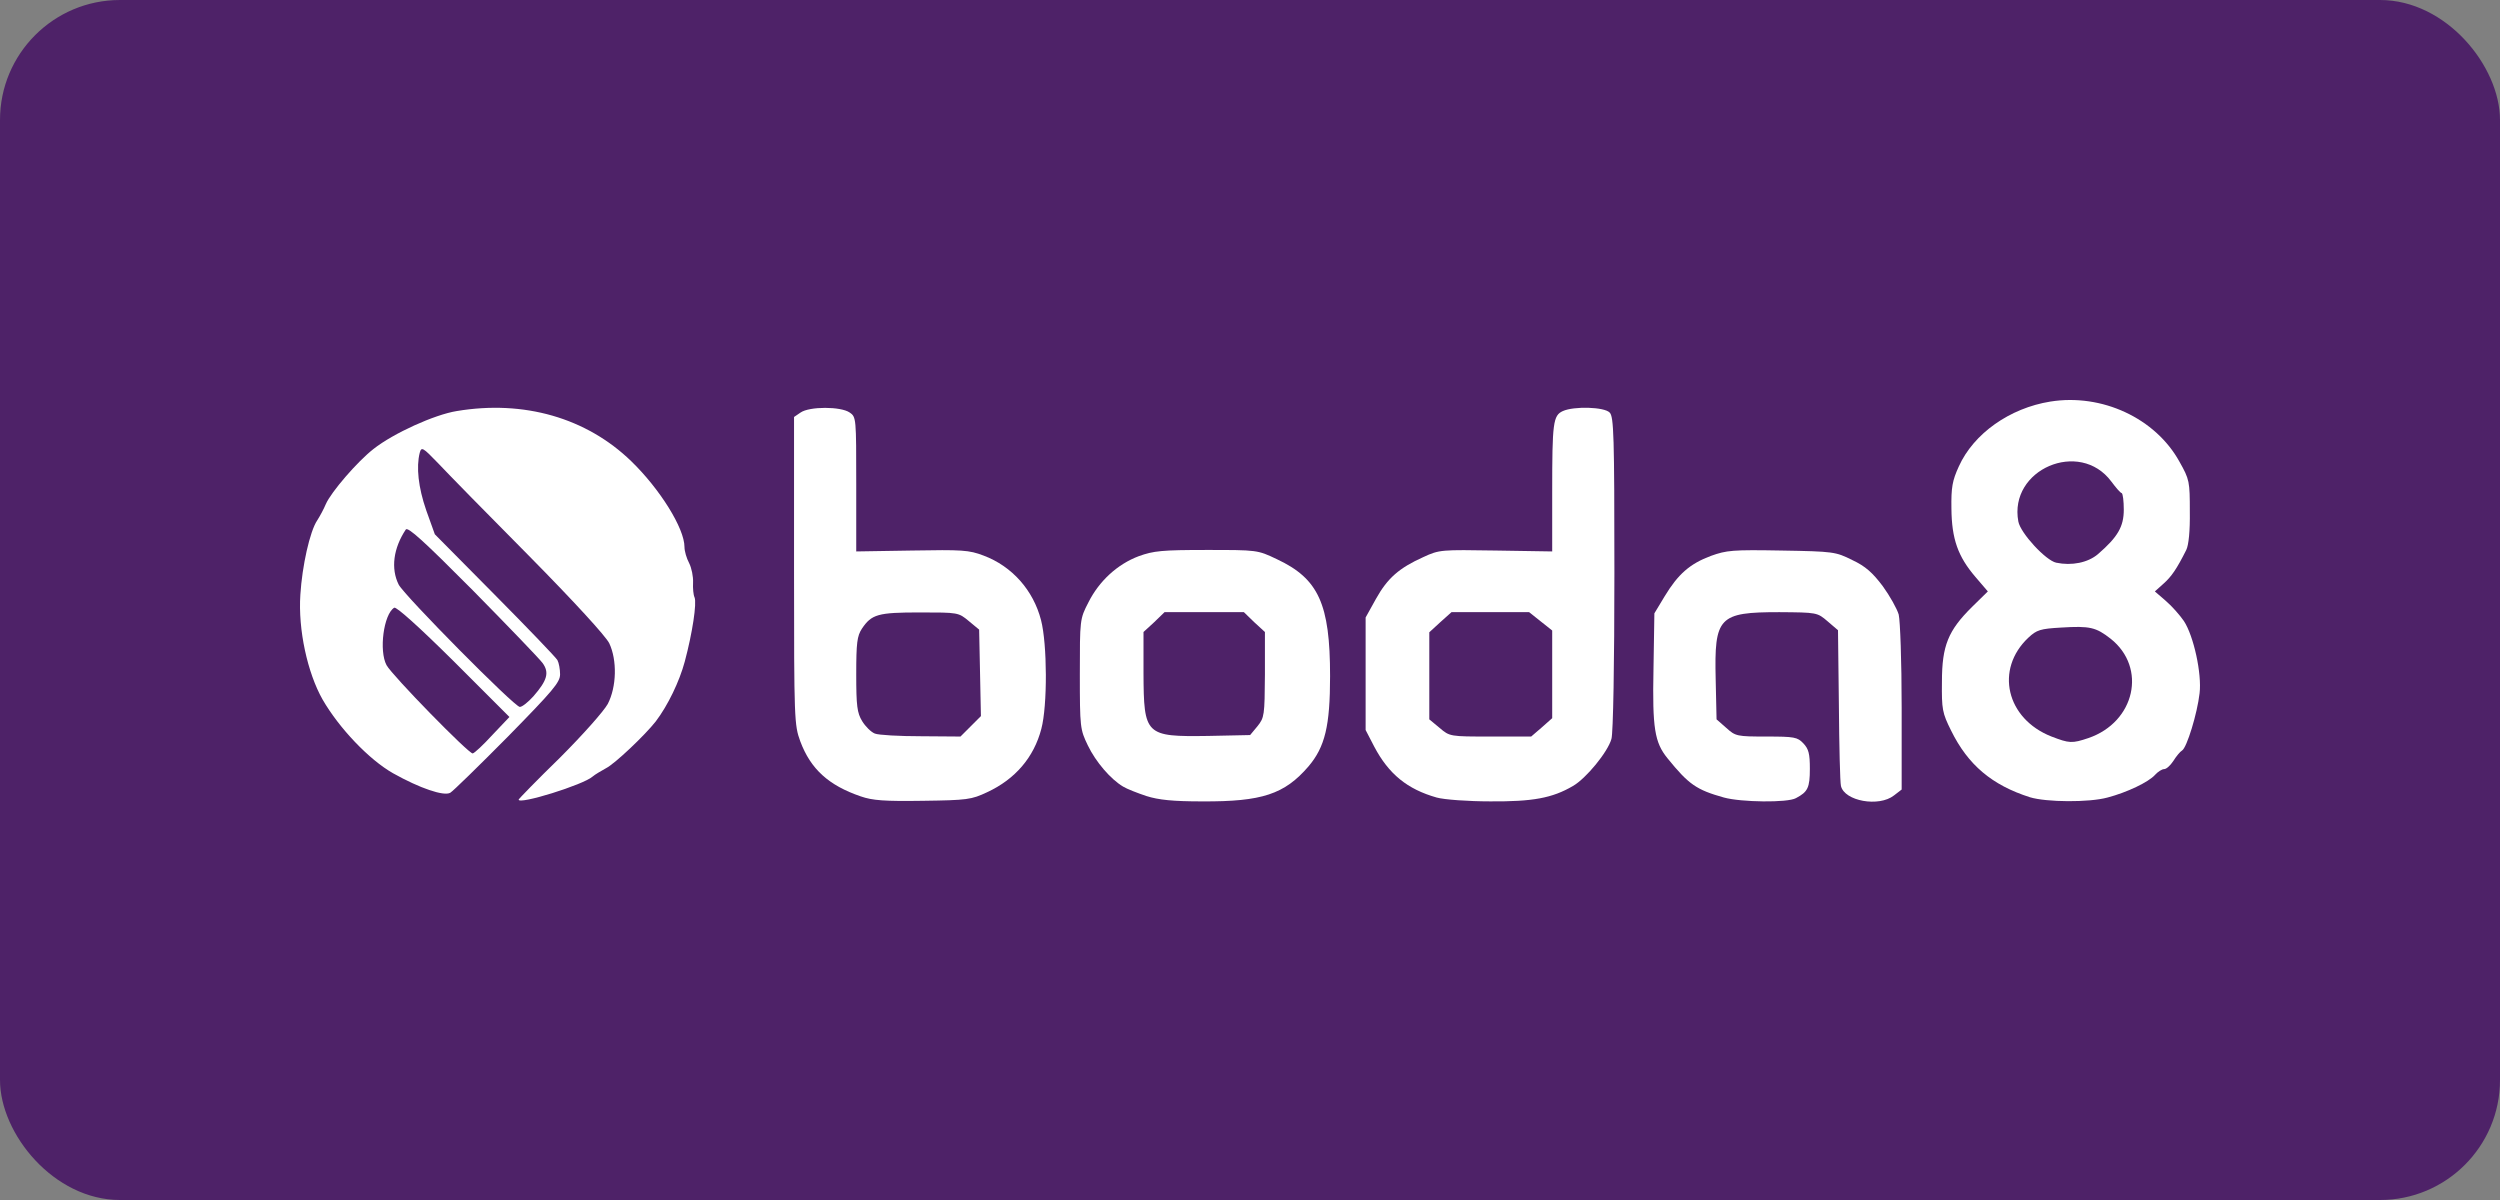 <svg width="125" height="60" viewBox="0 0 125 60" fill="none" xmlns="http://www.w3.org/2000/svg">
<rect x="0" y="0" width="125" height="60" fill="#808080" stroke="none"/>
<rect width="125" height="60" rx="6" fill="#4E2268"/>
<path d="M25.931 39.981C25.931 39.951 26.849 39.003 27.99 37.893C29.159 36.723 30.181 35.568 30.388 35.198C30.833 34.339 30.862 33.006 30.462 32.162C30.285 31.807 28.73 30.104 26.45 27.794C24.391 25.721 22.348 23.633 21.904 23.159C21.134 22.36 21.074 22.33 20.986 22.641C20.808 23.352 20.912 24.359 21.311 25.514L21.741 26.713L24.732 29.734C26.376 31.392 27.797 32.873 27.871 33.006C27.945 33.14 28.004 33.465 28.004 33.717C28.004 34.117 27.649 34.532 25.384 36.842C23.932 38.307 22.644 39.566 22.511 39.64C22.185 39.818 21 39.418 19.653 38.663C18.453 37.982 16.958 36.412 16.129 34.976C15.373 33.643 14.9 31.481 15.018 29.734C15.107 28.297 15.492 26.565 15.862 26.017C15.995 25.81 16.188 25.454 16.292 25.203C16.558 24.596 17.876 23.07 18.676 22.448C19.668 21.664 21.726 20.731 22.837 20.553C26.198 19.99 29.322 20.894 31.558 23.056C32.995 24.448 34.224 26.417 34.224 27.35C34.224 27.557 34.327 27.913 34.461 28.164C34.579 28.401 34.668 28.831 34.653 29.127C34.638 29.408 34.668 29.749 34.727 29.867C34.846 30.148 34.623 31.644 34.238 33.08C33.972 34.072 33.394 35.272 32.787 36.072C32.254 36.753 30.744 38.189 30.3 38.411C30.063 38.544 29.752 38.722 29.633 38.826C29.174 39.24 25.931 40.247 25.931 39.981V39.981ZM24.628 36.738L25.472 35.849L22.689 33.066C20.926 31.318 19.816 30.326 19.712 30.385C19.179 30.711 18.942 32.547 19.327 33.258C19.608 33.776 23.459 37.715 23.636 37.671C23.725 37.656 24.169 37.241 24.628 36.738V36.738ZM26.672 34.813C27.368 34.013 27.471 33.628 27.131 33.154C26.968 32.932 25.398 31.303 23.636 29.512C21.193 27.054 20.393 26.328 20.29 26.476C19.668 27.409 19.534 28.431 19.934 29.23C20.216 29.778 25.724 35.346 25.991 35.346C26.109 35.346 26.405 35.109 26.672 34.813Z" fill="white"/>
<path d="M43.034 39.818C41.435 39.27 40.532 38.456 40.013 37.064C39.717 36.249 39.702 36.012 39.702 28.534V20.849L40.028 20.627C40.472 20.316 42.042 20.316 42.486 20.627C42.812 20.849 42.812 20.908 42.812 24.21V27.572L45.581 27.527C48.113 27.483 48.439 27.498 49.179 27.779C50.601 28.312 51.667 29.512 52.052 31.007C52.363 32.207 52.378 35.272 52.067 36.442C51.697 37.863 50.764 38.959 49.357 39.611C48.572 39.981 48.365 40.01 46.144 40.04C44.233 40.069 43.626 40.025 43.034 39.818V39.818ZM48.543 36.308L49.046 35.805L49.002 33.643L48.957 31.481L48.439 31.052C47.921 30.622 47.906 30.622 45.996 30.622C43.893 30.622 43.582 30.711 43.093 31.437C42.856 31.807 42.812 32.133 42.812 33.717C42.812 35.301 42.856 35.642 43.108 36.057C43.271 36.323 43.552 36.605 43.745 36.679C43.923 36.753 44.959 36.812 46.055 36.812L48.024 36.827L48.543 36.308Z" fill="white"/>
<path d="M57.323 39.803C56.879 39.655 56.346 39.448 56.154 39.329C55.532 38.959 54.791 38.1 54.392 37.271C54.007 36.471 53.992 36.383 53.992 33.702C53.992 30.978 53.992 30.948 54.421 30.119C54.954 29.053 55.872 28.209 56.938 27.809C57.679 27.542 58.093 27.498 60.329 27.498C62.861 27.498 62.876 27.498 63.839 27.957C65.927 28.934 66.504 30.193 66.504 33.806C66.504 36.294 66.252 37.345 65.423 38.322C64.224 39.714 63.098 40.084 60.122 40.07C58.641 40.07 57.931 39.995 57.323 39.803V39.803ZM62.876 36.308C63.217 35.879 63.232 35.775 63.246 33.732V31.6L62.713 31.111L62.195 30.608H60.211H58.227L57.708 31.111L57.175 31.6V33.658C57.19 36.767 57.264 36.842 60.403 36.797L62.506 36.753L62.876 36.308V36.308Z" fill="white"/>
<path d="M71.835 39.877C70.369 39.462 69.436 38.707 68.711 37.33L68.281 36.501V33.687V30.874L68.799 29.941C69.377 28.905 69.954 28.401 71.169 27.853C71.968 27.483 72.057 27.483 74.797 27.527L77.61 27.572V24.596C77.61 21.131 77.654 20.775 78.143 20.553C78.706 20.301 80.216 20.346 80.483 20.627C80.69 20.834 80.72 21.767 80.72 28.653C80.72 33.154 80.66 36.664 80.572 36.945C80.394 37.597 79.298 38.929 78.647 39.3C77.61 39.907 76.633 40.084 74.515 40.069C73.405 40.069 72.205 39.981 71.835 39.877ZM77.092 36.368L77.61 35.909V33.717V31.526L77.033 31.067L76.455 30.607H74.515H72.576L72.013 31.111L71.465 31.614V33.791V35.968L71.983 36.397C72.487 36.827 72.501 36.827 74.53 36.827H76.559L77.092 36.368V36.368Z" fill="white"/>
<path d="M86.199 39.877C84.822 39.492 84.436 39.225 83.37 37.908C82.734 37.123 82.615 36.412 82.674 33.48L82.719 30.667L83.237 29.808C83.903 28.712 84.481 28.194 85.547 27.794C86.332 27.513 86.628 27.483 89.071 27.527C91.677 27.572 91.781 27.587 92.61 28.001C93.277 28.312 93.632 28.638 94.135 29.304C94.491 29.793 94.846 30.43 94.935 30.726C95.009 31.037 95.083 33.036 95.083 35.376V39.477L94.698 39.773C93.943 40.366 92.225 40.055 92.048 39.3C92.003 39.122 91.959 37.3 91.944 35.242L91.9 31.511L91.381 31.067C90.863 30.622 90.848 30.622 88.968 30.608C85.932 30.608 85.71 30.844 85.784 33.969L85.828 35.968L86.317 36.397C86.776 36.812 86.85 36.827 88.316 36.827C89.723 36.827 89.871 36.856 90.167 37.167C90.434 37.449 90.493 37.685 90.493 38.441C90.493 39.388 90.389 39.596 89.797 39.907C89.382 40.144 87.058 40.114 86.199 39.877V39.877Z" fill="white"/>
<path d="M101.495 39.862C99.599 39.255 98.4 38.248 97.556 36.531C97.112 35.642 97.082 35.464 97.097 34.087C97.097 32.281 97.408 31.526 98.607 30.341L99.392 29.571L98.77 28.845C97.896 27.824 97.585 26.95 97.571 25.425C97.556 24.373 97.615 24.033 97.941 23.322C98.681 21.678 100.488 20.405 102.516 20.079C105.093 19.665 107.773 20.908 108.973 23.085C109.476 23.974 109.491 24.077 109.491 25.573C109.506 26.55 109.432 27.261 109.313 27.498C108.839 28.445 108.573 28.831 108.173 29.186L107.743 29.571L108.291 30.045C108.602 30.311 109.002 30.77 109.195 31.052C109.683 31.792 110.098 33.688 109.979 34.665C109.861 35.687 109.343 37.375 109.106 37.523C109.002 37.582 108.81 37.819 108.662 38.056C108.513 38.278 108.321 38.456 108.203 38.456C108.099 38.456 107.892 38.589 107.758 38.737C107.433 39.107 106.337 39.625 105.374 39.877C104.456 40.129 102.324 40.114 101.495 39.862V39.862ZM104.427 36.901C106.751 36.101 107.358 33.391 105.537 31.94C104.797 31.363 104.501 31.289 103.064 31.378C102.013 31.437 101.835 31.496 101.421 31.881C99.733 33.465 100.31 35.938 102.576 36.827C103.464 37.167 103.597 37.182 104.427 36.901V36.901ZM104.9 27.705C105.893 26.846 106.189 26.328 106.189 25.484C106.189 25.055 106.144 24.684 106.085 24.655C106.011 24.64 105.789 24.373 105.567 24.077C103.982 21.945 100.429 23.47 100.917 26.076C101.021 26.654 102.294 28.031 102.813 28.135C103.583 28.297 104.397 28.135 104.9 27.705Z" fill="white"/>
</svg>
